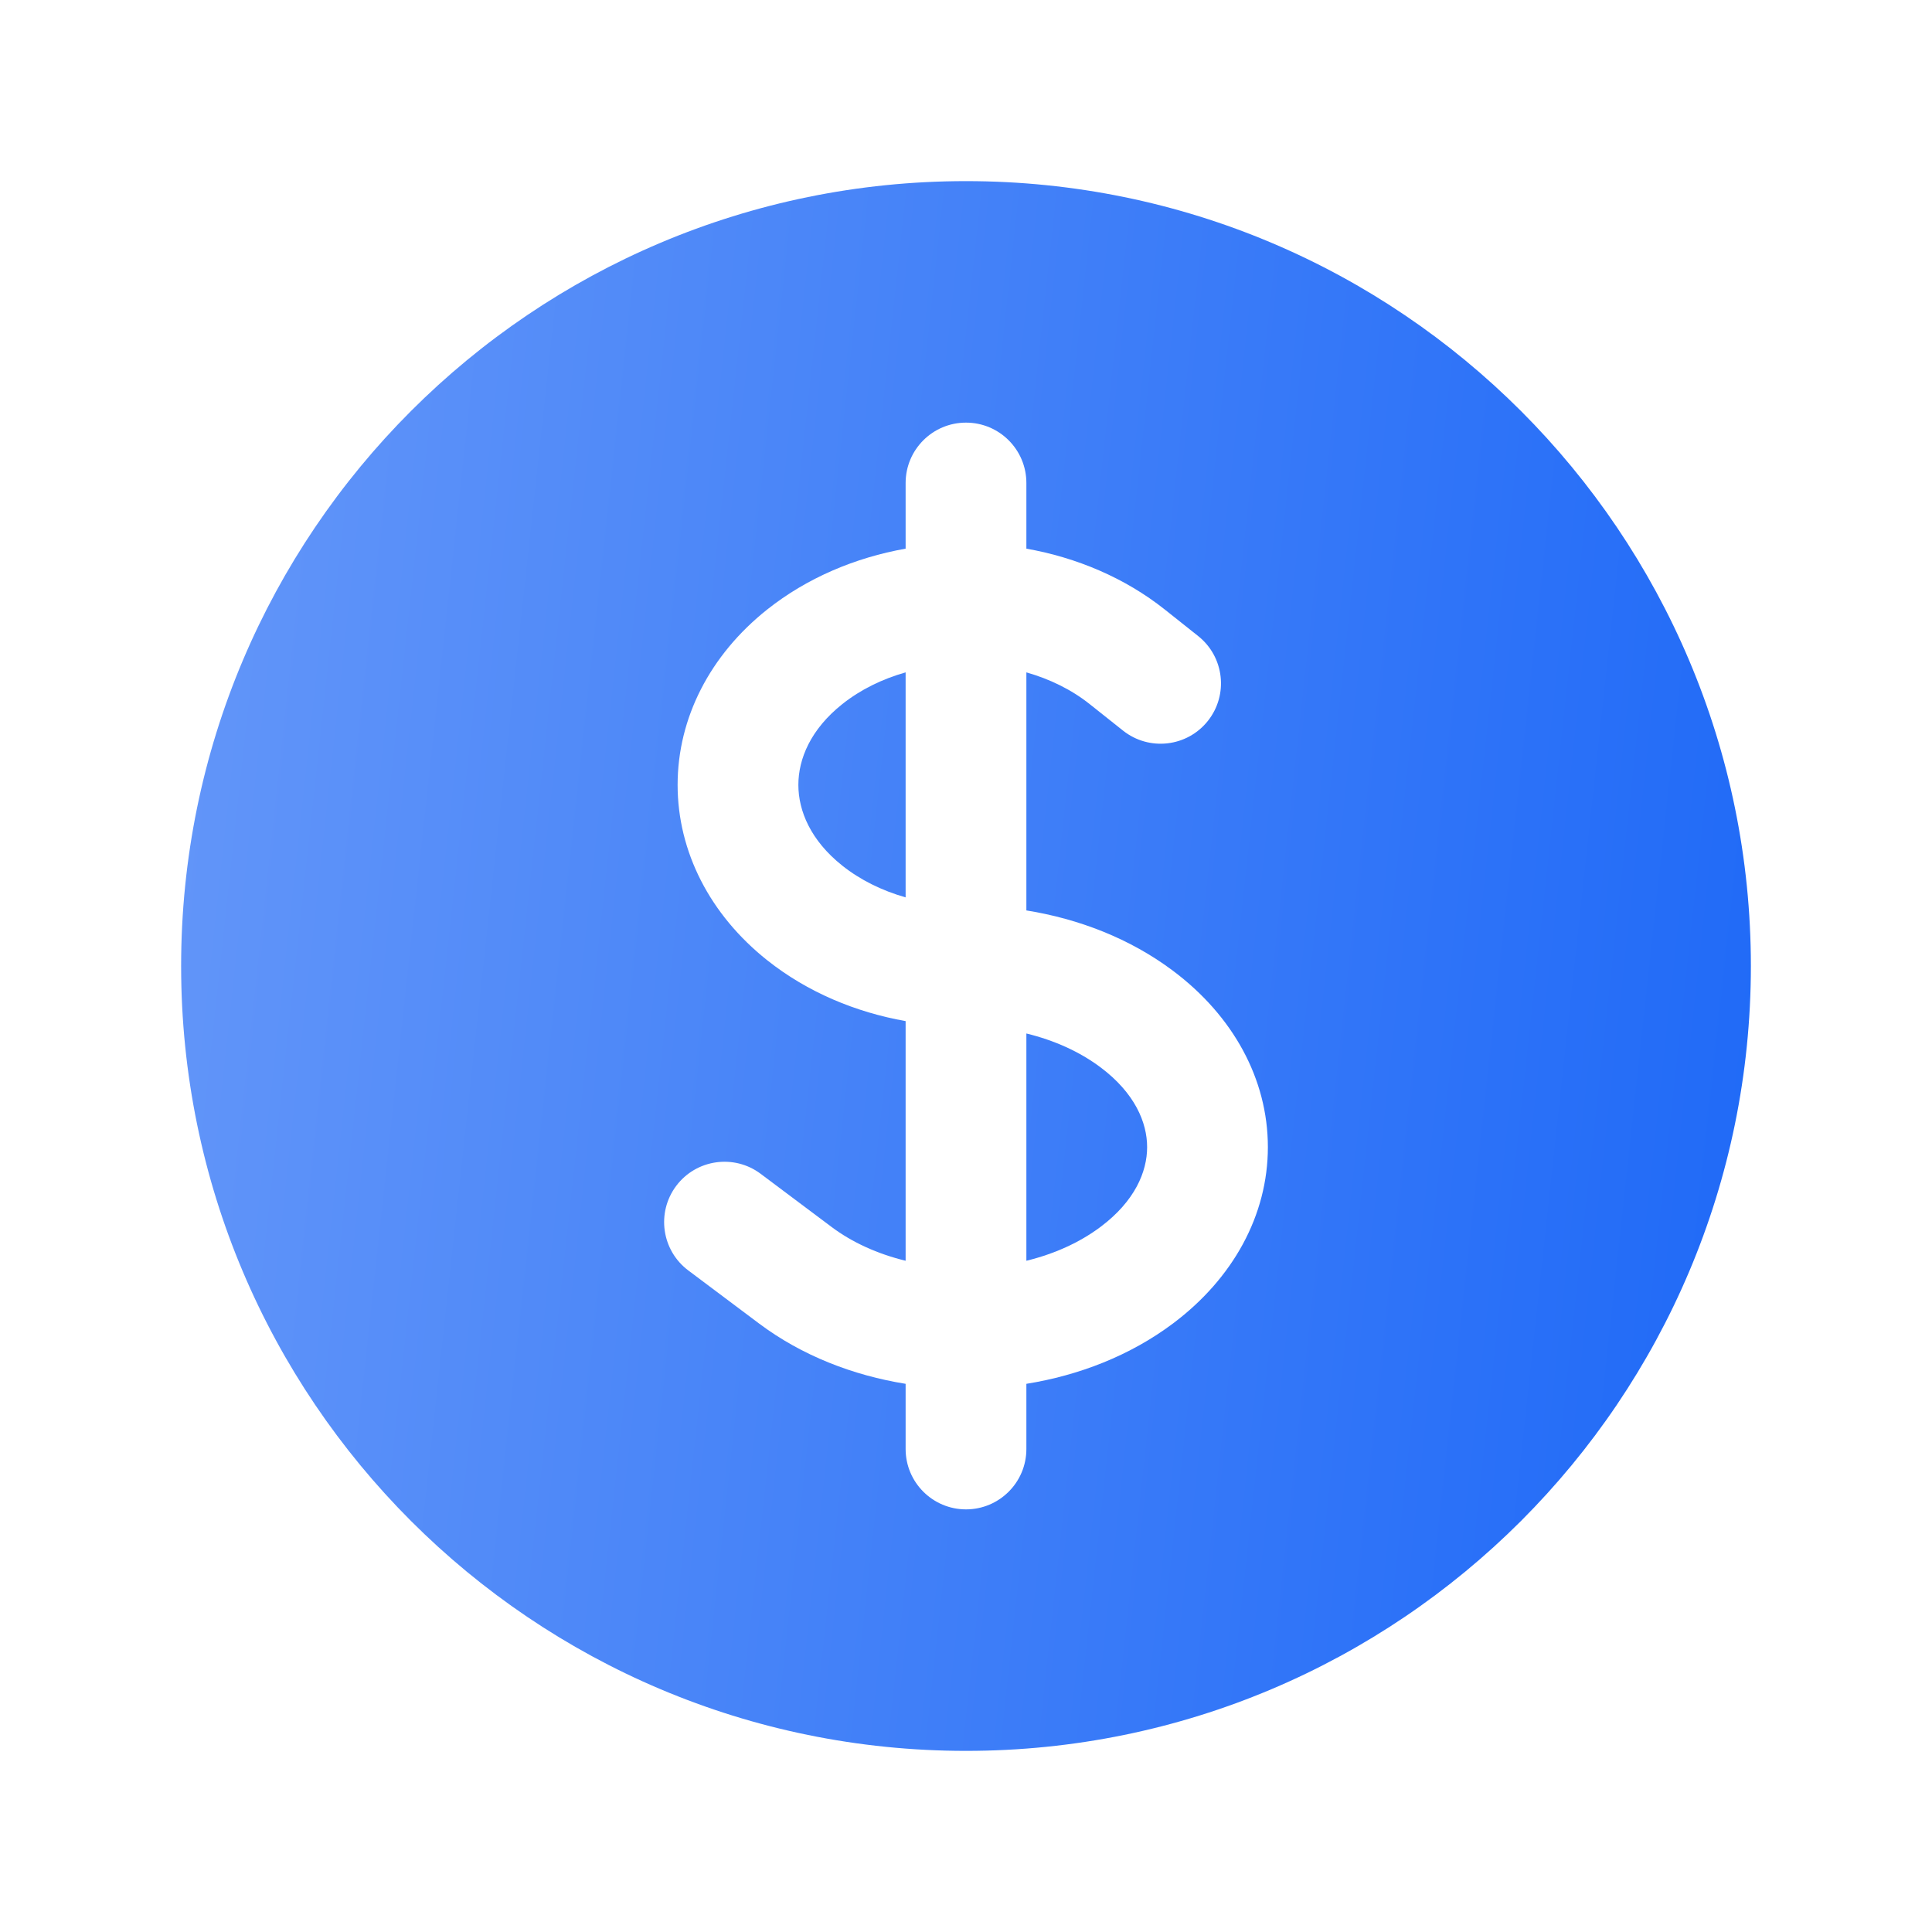 <svg width="60" height="60" viewBox="0 0 60 60" fill="none" xmlns="http://www.w3.org/2000/svg">
<path d="M26.159 21.866C26.727 21.414 27.402 21.086 28.125 20.881V27.869C27.388 27.659 26.715 27.326 26.159 26.884C25.175 26.102 24.794 25.182 24.794 24.375C24.794 23.568 25.175 22.648 26.159 21.866Z" fill="url(#paint0_linear_15984_149169)"/>
<path d="M31.875 39.154V32.096C32.743 32.307 33.534 32.664 34.178 33.147C35.245 33.947 35.625 34.862 35.625 35.625C35.625 36.388 35.245 37.303 34.178 38.102C33.534 38.585 32.743 38.943 31.875 39.154Z" fill="url(#paint1_linear_15984_149169)"/>
<path fill-rule="evenodd" clip-rule="evenodd" d="M30 5.625C16.538 5.625 5.625 16.538 5.625 30C5.625 43.462 16.538 54.375 30 54.375C43.462 54.375 54.375 43.462 54.375 30C54.375 16.538 43.462 5.625 30 5.625ZM31.875 15C31.875 13.964 31.035 13.125 30 13.125C28.965 13.125 28.125 13.964 28.125 15V17.039C26.558 17.317 25.063 17.947 23.826 18.929C22.046 20.344 21.044 22.303 21.044 24.375C21.044 26.447 22.046 28.406 23.826 29.821C25.083 30.819 26.582 31.438 28.125 31.711V39.154C27.257 38.943 26.466 38.585 25.822 38.102L23.625 36.455C22.797 35.833 21.621 36.001 21 36.829C20.379 37.658 20.547 38.833 21.375 39.454L23.572 41.102C24.905 42.102 26.495 42.714 28.125 42.976V45C28.125 46.035 28.965 46.875 30 46.875C31.035 46.875 31.875 46.035 31.875 45V42.976C33.505 42.714 35.095 42.102 36.428 41.102C38.291 39.705 39.375 37.741 39.375 35.625C39.375 33.509 38.291 31.544 36.428 30.148C35.095 29.148 33.505 28.536 31.875 28.274V20.881C32.598 21.087 33.273 21.415 33.84 21.866L34.877 22.69C35.688 23.334 36.868 23.199 37.512 22.388C38.156 21.577 38.021 20.398 37.21 19.753L36.173 18.929C34.936 17.947 33.442 17.317 31.875 17.039V15Z" fill="url(#paint2_linear_15984_149169)"/>
<defs>
<linearGradient id="paint0_linear_15984_149169" x1="-2.703" y1="26.344" x2="66.577" y2="33.876" gradientUnits="userSpaceOnUse">
<stop stop-color="#6C9CF9"/>
<stop offset="1" stop-color="#1160F7"/>
</linearGradient>
<linearGradient id="paint1_linear_15984_149169" x1="-2.703" y1="26.344" x2="66.577" y2="33.876" gradientUnits="userSpaceOnUse">
<stop stop-color="#6C9CF9"/>
<stop offset="1" stop-color="#1160F7"/>
</linearGradient>
<linearGradient id="paint2_linear_15984_149169" x1="-2.703" y1="26.344" x2="66.577" y2="33.876" gradientUnits="userSpaceOnUse">
<stop stop-color="#6C9CF9"/>
<stop offset="1" stop-color="#1160F7"/>
</linearGradient>
</defs>
</svg>
